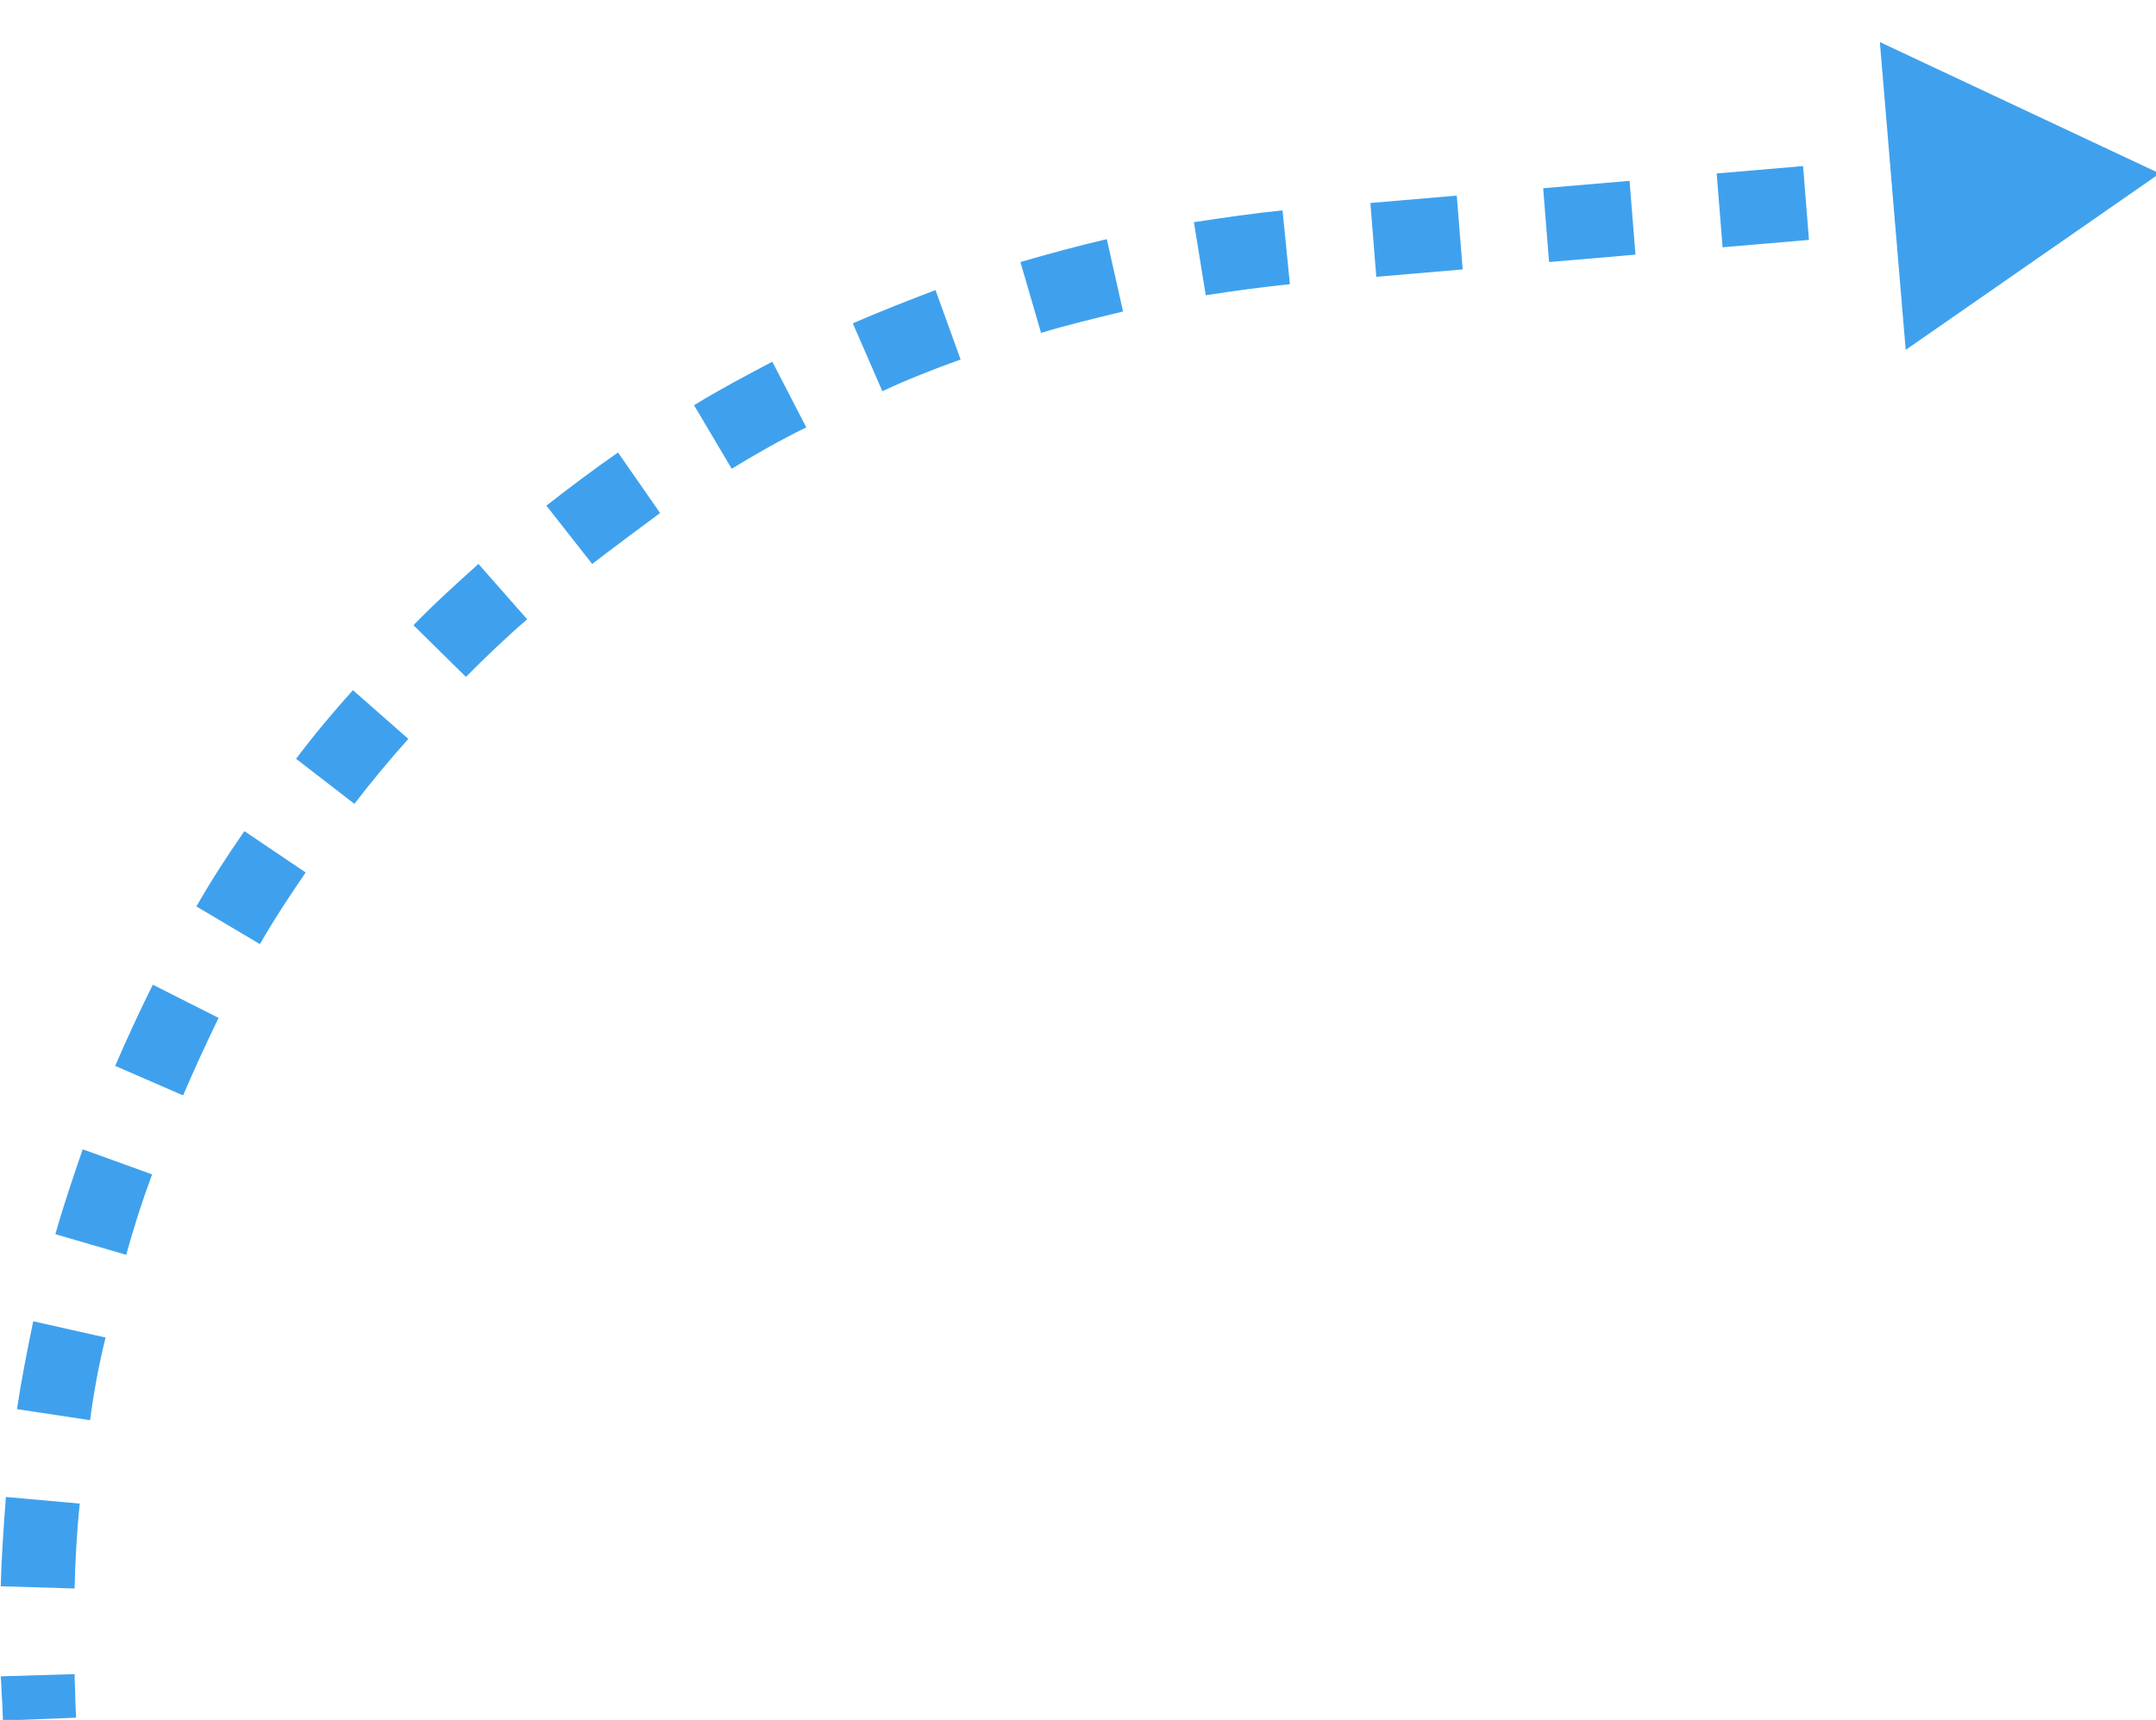 <?xml version="1.0" encoding="utf-8"?>
<!-- Generator: Adobe Illustrator 22.1.0, SVG Export Plug-In . SVG Version: 6.00 Build 0)  -->
<svg version="1.1" id="Capa_1" xmlns="http://www.w3.org/2000/svg" xmlns:xlink="http://www.w3.org/1999/xlink" x="0px" y="0px"
	 viewBox="0 0 292 233" style="enable-background:new 0 0 292 233;" xml:space="preserve">
<style type="text/css">
	.st0{opacity:0.68;clip-path:url(#fotos_2_);}
	.st1{fill:#4D4D4D;}
	.st2{opacity:0.47;fill:url(#SVGID_1_);}
	.st3{display:none;}
	.st4{display:inline;fill:#FFFFFF;}
	.st5{display:inline;}
	.st6{fill:none;stroke:#FFFFFF;stroke-width:3;stroke-miterlimit:10;}
	.st7{fill:#3FA1ED;}
	.st8{fill:#FFFFFF;}
	.st9{fill:url(#SVGID_2_);}
	.st10{fill:#A3D3F1;}
	.st11{opacity:0.54;fill:#666666;}
	.st12{fill:url(#SVGID_7_);}
	.st13{fill:url(#SVGID_8_);}
	.st14{fill:none;stroke:#3FA1ED;stroke-width:10;stroke-miterlimit:10;}
	.st15{fill:none;stroke:#3FA1ED;stroke-width:10;stroke-miterlimit:10;stroke-dasharray:11.784,11.784;}
	.st16{fill:none;stroke:#3FA1ED;stroke-width:10;stroke-miterlimit:10;stroke-dasharray:12;}
	.st17{fill:none;stroke:#FFFFFF;stroke-width:5;stroke-linecap:round;stroke-miterlimit:10;}
	.st18{opacity:0.53;clip-path:url(#SVGID_10_);fill:url(#SVGID_11_);}
	.st19{display:none;opacity:0.51;fill:#333333;}
	.st20{fill:none;stroke:#FFFFFF;stroke-miterlimit:10;}
	.st21{opacity:7.000000e-02;fill:#FFFFFF;}
	.st22{fill:#29A3DA;}
</style>
<g>
	<g>
		<path class="st7" d="M0.4,233.1l-0.1-2.5c-0.1-1.2-0.1-2.4-0.2-3.5l10-0.3c0,1.1,0.1,2.2,0.1,3.4l0.1,2.5L0.4,233.1z"/>
	</g>
	<g>
		<path class="st7" d="M10.1,215.2l-10-0.3c0.1-4,0.4-8.1,0.7-12.1l10,0.9C10.4,207.5,10.2,211.4,10.1,215.2z M12.2,192.4l-9.9-1.5
			c0.6-4,1.4-8,2.2-11.9l9.8,2.2C13.4,184.8,12.7,188.6,12.2,192.4z M17.1,170l-9.6-2.8c1.1-3.9,2.4-7.7,3.7-11.5l9.4,3.4
			C19.3,162.6,18.1,166.3,17.1,170z M24.8,148.4l-9.2-4c1.6-3.7,3.3-7.4,5.1-11l8.9,4.5C27.9,141.4,26.3,144.9,24.8,148.4z
			 M35.2,127.9l-8.6-5.1c2-3.5,4.2-6.9,6.5-10.2l8.3,5.6C39.2,121.4,37.1,124.6,35.2,127.9z M48,108.9l-7.9-6.1
			c2.4-3.2,5-6.3,7.7-9.3l7.5,6.6C52.8,102.9,50.3,105.9,48,108.9z M63.1,91.7l-7.1-7c2.8-2.9,5.8-5.6,8.8-8.3l6.6,7.5
			C68.6,86.3,65.8,89,63.1,91.7z M80.2,76.4l-6.2-7.9c3.2-2.5,6.4-4.9,9.7-7.2l5.7,8.2C86.3,71.8,83.2,74.1,80.2,76.4z M99.1,63.5
			L94,54.9c3.4-2.1,7-4,10.6-5.9l4.6,8.9C105.7,59.6,102.4,61.5,99.1,63.5z M119.5,53l-4-9.2c3.7-1.6,7.5-3.1,11.2-4.5l3.4,9.4
			C126.5,50,122.9,51.4,119.5,53z M141,45.1l-2.8-9.6c3.8-1.1,7.8-2.2,11.7-3.1l2.2,9.8C148.4,43.1,144.6,44,141,45.1z M163.3,40
			l-1.6-9.9c4-0.6,8-1.2,12-1.6l1,10C170.9,38.9,167.1,39.4,163.3,40z M186.4,37.5l-0.8-10l11.7-1l0.8,10L186.4,37.5z M209.8,35.5
			l-0.8-10l11.7-1l0.8,10L209.8,35.5z M233.3,33.5l-0.8-10l11.7-1l0.8,10L233.3,33.5z"/>
	</g>
	<g>
		
			<rect x="256.5" y="21.3" transform="matrix(0.996 -8.437077e-02 8.437077e-02 0.996 -1.293 21.985)" class="st7" width="6" height="10"/>
	</g>
	<g>
		<g>
			<polygon class="st7" points="258.1,47.4 292.5,23.5 254.6,5.7 			"/>
		</g>
	</g>
</g>
<g>
	<defs>
		<rect id="SVGID_9_" x="-2196" y="204.5" width="1929" height="1088"/>
	</defs>
	<clipPath id="SVGID_1_">
		<use xlink:href="#SVGID_9_"  style="overflow:visible;"/>
	</clipPath>
</g>
</svg>
